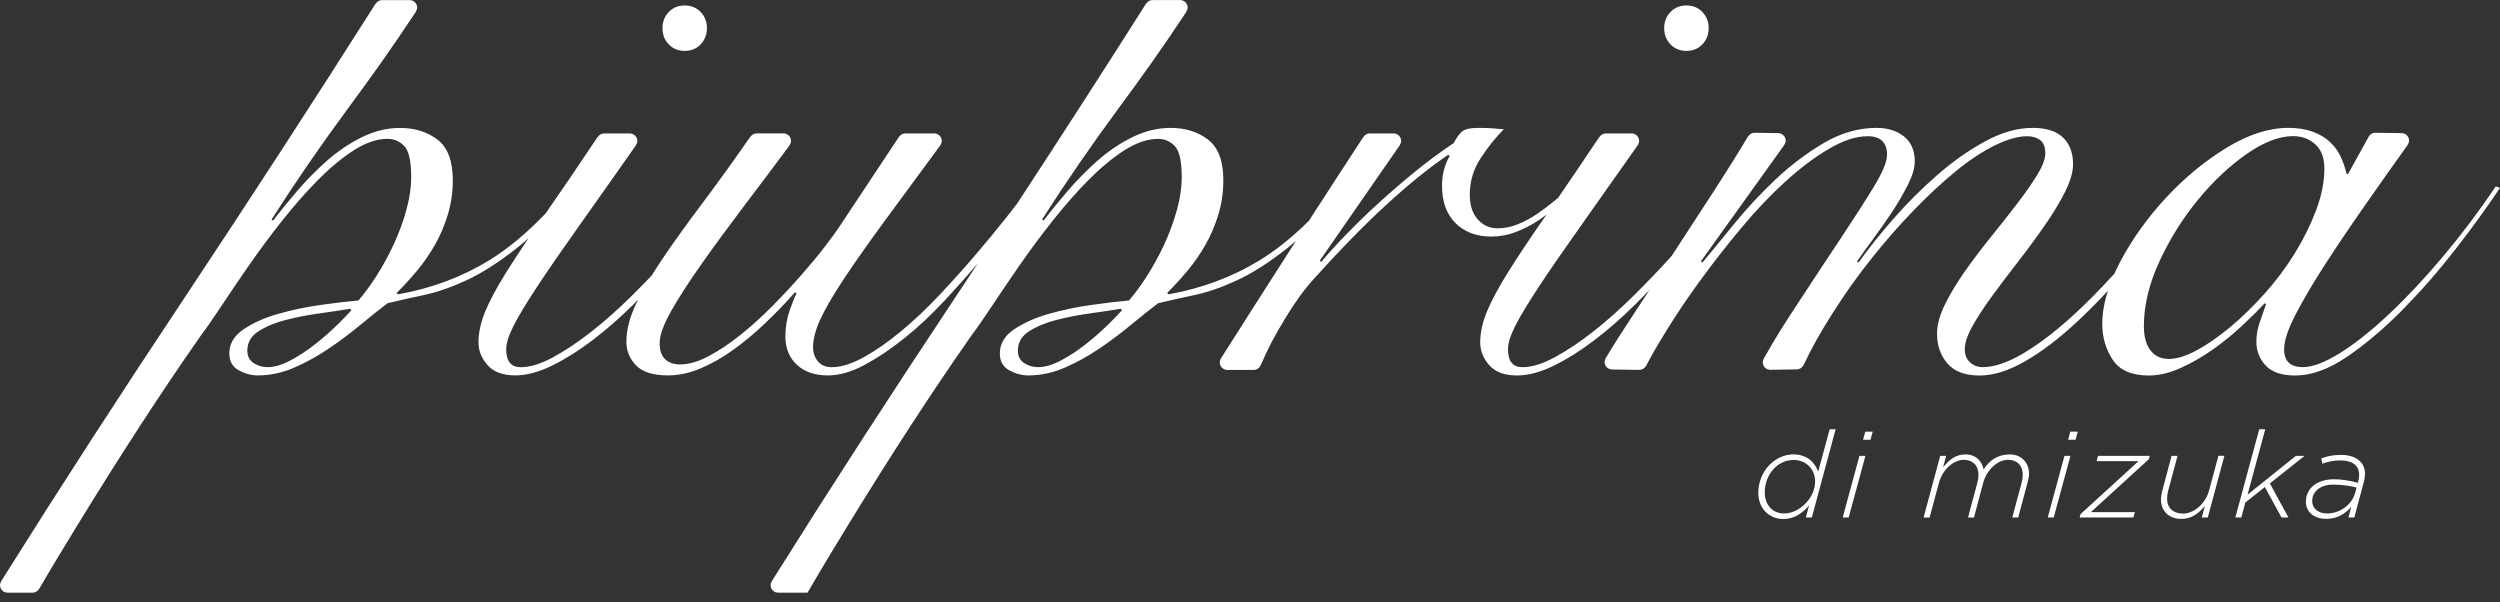 <svg width="220" height="53" viewBox="0 0 220 53" fill="none" xmlns="http://www.w3.org/2000/svg">
<rect x="0" y="0" width="220" height="53" fill="#333333" stroke="none"/>
<g clip-path="url(#clip0_2026_270)">
<path d="M154.73 43.389C154.73 41.465 156.19 39.986 157.822 39.986C159.047 39.986 159.723 40.73 160 41.507L161.009 37.774H161.535L159.443 45.535H158.917L159.196 44.482C158.648 45.13 157.908 45.673 156.932 45.673C155.666 45.673 154.732 44.726 154.732 43.387L154.73 43.389ZM159.732 42.368C159.732 41.325 158.97 40.477 157.842 40.477C156.36 40.477 155.298 41.827 155.298 43.326C155.298 44.442 155.996 45.186 156.994 45.186C158.357 45.186 159.732 43.814 159.732 42.368Z" fill="white"/>
<path d="M163.63 40.115H164.156L162.685 45.538H162.158L163.63 40.115ZM164.145 37.988H164.799L164.605 38.699H163.951L164.145 37.988Z" fill="white"/>
<path d="M170.734 40.115H171.261L170.992 41.125C171.529 40.477 172.075 39.988 172.956 39.988C173.943 39.988 174.439 40.669 174.555 41.317C175.049 40.51 175.822 39.988 176.852 39.988C177.883 39.988 178.559 40.702 178.559 41.711C178.559 41.945 178.484 42.222 178.42 42.477L177.605 45.539H177.079L177.916 42.436C177.969 42.233 178.002 41.969 178.002 41.766C178.002 40.968 177.498 40.459 176.703 40.459C175.822 40.459 174.835 41.321 174.524 42.479L173.71 45.542H173.183L174.02 42.438C174.073 42.235 174.106 41.971 174.106 41.768C174.106 40.97 173.602 40.462 172.807 40.462C171.926 40.462 170.939 41.323 170.629 42.481L169.803 45.544H169.276L170.736 40.121L170.734 40.115Z" fill="white"/>
<path d="M181.673 40.115H182.199L180.728 45.538H180.202L181.673 40.115ZM182.188 37.988H182.843L182.649 38.699H181.995L182.188 37.988Z" fill="white"/>
<path d="M183.091 45.238L188.19 40.581H184.499L184.626 40.115H189.179L189.093 40.411L183.994 45.068H187.868L187.741 45.535H183.008L183.094 45.238H183.091Z" fill="white"/>
<path d="M190.165 43.943C190.165 43.71 190.218 43.433 190.284 43.177L191.099 40.115H191.625L190.789 43.219C190.736 43.422 190.703 43.686 190.703 43.889C190.703 44.696 191.24 45.195 192.108 45.195C193.041 45.195 194.072 44.355 194.394 43.175L195.22 40.113H195.746L194.286 45.535H193.759L194.028 44.525C193.491 45.162 192.881 45.662 191.956 45.662C190.872 45.662 190.163 44.981 190.163 43.939L190.165 43.943Z" fill="white"/>
<path d="M198.816 37.776H199.342L197.785 43.528L202.036 40.117H202.798L199.75 42.54L201.382 45.537H200.769L199.309 42.859L197.591 44.22L197.237 45.537H196.711L198.814 37.776H198.816Z" fill="white"/>
<path d="M202.917 44.144C202.917 42.942 203.947 42.176 205.385 42.176C206.169 42.176 206.942 42.335 207.489 42.484L207.533 42.335C207.575 42.176 207.608 41.943 207.608 41.792C207.608 40.974 207.028 40.516 205.954 40.516C205.352 40.516 204.892 40.623 204.366 40.804L204.269 40.337C204.806 40.145 205.322 40.03 205.998 40.03C207.339 40.03 208.123 40.678 208.123 41.72C208.123 41.923 208.081 42.187 208.015 42.431L207.178 45.535H206.663L206.909 44.599C206.383 45.217 205.665 45.662 204.709 45.662C203.754 45.662 202.917 45.151 202.917 44.141V44.144ZM207.253 43.378L207.381 42.9C206.824 42.763 206.114 42.645 205.308 42.645C204.214 42.645 203.474 43.24 203.474 44.08C203.474 44.75 203.989 45.186 204.804 45.186C205.835 45.186 206.951 44.473 207.251 43.378H207.253Z" fill="white"/>
<path d="M60.253 4.478C60.824 4.478 61.293 4.288 61.658 3.902C62.024 3.518 62.209 3.045 62.209 2.48C62.209 1.915 62.026 1.442 61.658 1.058C61.293 0.674 60.824 0.482 60.253 0.482C59.683 0.482 59.214 0.674 58.848 1.058C58.482 1.442 58.297 1.915 58.297 2.48C58.297 3.045 58.48 3.518 58.848 3.902C59.214 4.286 59.683 4.478 60.253 4.478Z" fill="white"/>
<path d="M148.405 4.478C148.975 4.478 149.442 4.288 149.81 3.902C150.176 3.518 150.361 3.045 150.361 2.48C150.361 1.915 150.178 1.442 149.81 1.058C149.445 0.674 148.975 0.482 148.405 0.482C147.835 0.482 147.366 0.674 147 1.058C146.634 1.442 146.449 1.915 146.449 2.48C146.449 3.045 146.632 3.518 147 3.902C147.366 4.286 147.835 4.478 148.405 4.478Z" fill="white"/>
<path d="M219.635 16.396C218.168 18.575 216.62 20.632 214.992 22.567C213.362 24.504 211.774 26.197 210.226 27.649C208.678 29.102 207.242 30.243 205.919 31.069C204.595 31.896 203.505 32.308 202.65 32.308C201.551 32.308 201.001 31.785 201.001 30.736C201.001 30.009 201.327 29.01 201.979 27.741C202.63 26.469 203.496 24.999 204.575 23.324C205.654 21.651 206.885 19.825 208.271 17.849C209.656 15.873 210.372 14.848 211.878 12.749L211.871 12.736C211.944 12.632 211.997 12.511 211.997 12.374C211.997 12.01 211.7 11.715 211.332 11.715L209.024 11.685C208.757 11.685 208.53 11.842 208.425 12.066L208.42 12.078C208.418 12.082 208.414 12.086 208.412 12.093L206.625 15.308H206.502C206.379 14.784 206.207 14.278 205.982 13.794C205.758 13.31 205.443 12.878 205.035 12.494C204.628 12.11 204.119 11.809 203.507 11.587C202.897 11.366 202.183 11.253 201.369 11.253C199.657 11.253 197.845 11.838 195.931 13.007C194.015 14.178 192.244 15.639 190.617 17.393C188.987 19.147 187.644 21.023 186.584 23.021C186.395 23.376 186.23 23.725 186.076 24.07C184.743 25.54 183.457 26.84 182.217 27.952C180.689 29.324 179.264 30.393 177.94 31.159C176.617 31.927 175.467 32.308 174.489 32.308C174.04 32.308 173.666 32.169 173.36 31.885C173.053 31.604 172.901 31.22 172.901 30.736C172.901 30.171 173.135 29.475 173.604 28.648C174.071 27.822 174.663 26.923 175.375 25.957C176.086 24.988 176.85 23.98 177.665 22.931C178.48 21.882 179.242 20.844 179.955 19.814C180.667 18.785 181.259 17.808 181.726 16.881C182.193 15.954 182.429 15.146 182.429 14.459C182.429 13.452 182.134 12.664 181.543 12.099C180.953 11.534 180.068 11.253 178.885 11.253C177.542 11.253 176.145 11.646 174.701 12.433C173.254 13.22 171.849 14.209 170.486 15.397C169.12 16.588 167.838 17.869 166.636 19.238C165.433 20.61 164.407 21.902 163.55 23.11L163.429 22.99C163.755 22.506 164.202 21.882 164.773 21.114C165.343 20.349 165.903 19.552 166.453 18.724C167.004 17.897 167.482 17.081 167.889 16.274C168.296 15.467 168.499 14.782 168.499 14.217C168.499 13.249 168.184 12.514 167.552 12.01C166.92 11.506 166.116 11.253 165.138 11.253C163.55 11.253 162.002 11.698 160.496 12.584C158.989 13.471 157.573 14.54 156.25 15.79C154.926 17.04 153.715 18.342 152.616 19.692C151.517 21.044 150.579 22.183 149.806 23.11L149.685 22.99L157.025 12.747L157.018 12.734C157.089 12.629 157.142 12.509 157.142 12.374C157.142 12.016 156.853 11.731 156.496 11.718H156.488C156.483 11.718 156.479 11.715 156.477 11.715C156.472 11.715 156.47 11.715 156.466 11.715L154.409 11.683L154.404 11.685C154.402 11.685 154.4 11.685 154.398 11.685C154.158 11.685 153.955 11.818 153.838 12.008C153.829 12.014 153.818 12.021 153.816 12.023C152.889 13.578 152.021 14.959 150.876 16.73C149.716 18.525 148.533 20.34 147.333 22.177C147.258 22.29 147.185 22.401 147.112 22.515C147.104 22.523 147.097 22.532 147.09 22.541C146.053 23.69 144.941 24.851 143.76 26.02C142.578 27.191 141.397 28.238 140.217 29.167C139.034 30.096 137.905 30.851 136.825 31.436C135.746 32.02 134.799 32.313 133.984 32.313C133.13 32.313 132.7 31.789 132.7 30.74C132.7 30.216 132.914 29.529 133.341 28.683C133.769 27.837 134.46 26.685 135.418 25.235C136.374 23.782 137.627 21.967 139.175 19.788C140.723 17.609 141.906 15.932 144.146 12.745L144.139 12.734C144.199 12.636 144.243 12.525 144.243 12.4C144.243 12.036 143.945 11.742 143.578 11.742H141.305C141.071 11.742 140.875 11.868 140.757 12.049L140.734 12.062C139.321 14.178 138.173 15.871 137.12 17.4C137.01 17.491 136.911 17.576 136.795 17.672C136.306 18.076 135.797 18.46 135.266 18.822C134.738 19.184 134.176 19.487 133.586 19.729C132.996 19.971 132.394 20.091 131.784 20.091C131.091 20.091 130.511 19.829 130.042 19.304C129.573 18.78 129.34 18.054 129.34 17.125C129.34 15.956 129.666 14.876 130.318 13.888C130.969 12.9 131.641 12.062 132.333 11.377C131.967 11.338 131.608 11.307 131.265 11.286C130.919 11.266 130.52 11.255 130.073 11.255C129.34 11.255 128.851 11.377 128.606 11.617C128.362 11.857 128.137 12.182 127.935 12.586C126.836 13.312 125.715 14.139 124.574 15.066C123.433 15.995 122.343 16.933 121.306 17.88C120.266 18.828 119.31 19.755 118.434 20.663C117.557 21.57 116.835 22.366 116.265 23.053L116.143 22.933L123.195 12.76L123.189 12.747C123.255 12.645 123.301 12.531 123.301 12.4C123.301 12.036 123.004 11.742 122.636 11.742H120.537C120.31 11.742 120.119 11.861 119.998 12.036L119.978 12.047C118.293 14.623 116.745 17.009 115.181 19.433C113.725 20.874 112.263 22.044 110.801 22.936C108.418 24.388 105.762 25.376 102.828 25.9L102.707 25.78C103.317 25.176 103.918 24.519 104.509 23.812C105.099 23.108 105.627 22.34 106.097 21.513C106.563 20.687 106.942 19.799 107.226 18.85C107.51 17.904 107.654 16.904 107.654 15.855C107.654 14.161 107.204 12.972 106.31 12.285C105.414 11.6 104.315 11.255 103.011 11.255C101.87 11.255 100.752 11.528 99.65 12.071C98.551 12.616 97.532 13.301 96.596 14.128C95.657 14.954 94.783 15.842 93.968 16.791C93.153 17.74 92.44 18.617 91.83 19.424L91.707 19.304C93.823 15.997 96.045 12.769 98.366 9.624C100.688 6.476 102.242 4.301 104.401 1.034L104.392 1.019C104.46 0.914 104.511 0.796 104.511 0.663C104.511 0.299 104.214 0.004 103.846 0.004H101.423C101.183 0.004 100.983 0.137 100.866 0.325L100.842 0.338C97.045 6.321 93.312 12.108 89.513 17.908C89.236 18.272 88.934 18.663 88.593 19.092C87.778 20.122 86.873 21.221 85.875 22.39C84.877 23.562 83.818 24.739 82.699 25.93C81.578 27.121 80.448 28.19 79.308 29.137C78.167 30.086 77.068 30.851 76.008 31.436C74.949 32.02 74.013 32.313 73.198 32.313C72.668 32.313 72.26 32.142 71.976 31.798C71.69 31.455 71.549 31.041 71.549 30.559C71.549 29.874 71.751 29.076 72.159 28.168C72.566 27.261 73.247 26.081 74.205 24.628C75.161 23.175 76.405 21.413 77.931 19.334C79.46 17.258 80.554 15.768 82.754 12.782L82.748 12.769C82.823 12.662 82.875 12.54 82.875 12.4C82.875 12.036 82.578 11.742 82.21 11.742H79.664C79.444 11.742 79.259 11.855 79.138 12.016L79.118 12.027L73.932 19.849C73.645 20.294 73.207 20.898 72.619 21.664C72.029 22.432 71.335 23.267 70.542 24.174C69.747 25.082 68.893 26 67.977 26.927C67.061 27.856 66.122 28.703 65.166 29.468C64.209 30.234 63.273 30.86 62.356 31.344C61.44 31.828 60.594 32.071 59.822 32.071C59.293 32.071 58.864 31.92 58.538 31.617C58.212 31.314 58.049 30.84 58.049 30.195C58.049 29.51 58.386 28.572 59.057 27.381C59.729 26.192 60.634 24.79 61.775 23.175C62.914 21.564 64.219 19.788 65.684 17.851C67.151 15.914 67.889 14.939 69.477 12.799L69.47 12.786C69.553 12.677 69.611 12.546 69.611 12.398C69.611 12.034 69.314 11.739 68.946 11.739H66.583C66.36 11.739 66.175 11.853 66.054 12.019L66.03 12.032C64.4 14.372 63.107 16.156 61.744 17.973C60.379 19.788 59.209 21.422 58.231 22.875C57.914 23.348 57.626 23.799 57.355 24.242C56.791 24.833 56.208 25.427 55.606 26.022C54.424 27.193 53.243 28.24 52.063 29.169C50.88 30.099 49.75 30.853 48.671 31.438C47.592 32.023 46.645 32.315 45.83 32.315C44.976 32.315 44.546 31.791 44.546 30.742C44.546 30.219 44.76 29.532 45.187 28.685C45.614 27.839 46.306 26.687 47.264 25.237C48.22 23.784 49.473 21.969 51.021 19.79C52.569 17.611 53.734 15.956 55.974 12.769L55.968 12.758C56.036 12.653 56.086 12.538 56.086 12.405C56.086 12.04 55.789 11.746 55.421 11.746H53.155C52.922 11.746 52.728 11.872 52.609 12.051L52.583 12.066C50.733 14.835 49.341 16.876 48.019 18.776C46.35 20.523 44.674 21.917 42.994 22.94C40.611 24.393 37.955 25.381 35.021 25.904L34.9 25.784C35.51 25.18 36.111 24.523 36.702 23.817C37.292 23.112 37.82 22.345 38.289 21.518C38.756 20.691 39.135 19.803 39.419 18.855C39.703 17.908 39.847 16.909 39.847 15.86C39.847 14.165 39.397 12.976 38.503 12.289C37.607 11.604 36.508 11.259 35.204 11.259C34.063 11.259 32.944 11.532 31.843 12.075C30.744 12.621 29.725 13.306 28.789 14.132C27.851 14.959 26.976 15.847 26.161 16.795C25.346 17.744 24.633 18.621 24.023 19.428L23.9 19.308C26.016 16.002 28.238 12.773 30.559 9.628C32.881 6.48 34.455 4.273 36.616 1.006L36.609 0.995C36.666 0.897 36.711 0.79 36.711 0.667C36.711 0.303 36.413 0.009 36.045 0.009H33.618C33.378 0.009 33.178 0.142 33.061 0.329L33.037 0.342C27.456 9.137 22.017 17.504 16.295 26.118C10.576 34.721 5.587 42.412 0.09 51.165L0.097 51.176C0.042 51.272 0.002 51.377 0.002 51.496C0.002 51.861 0.3 52.155 0.667 52.155H2.868C3.119 52.155 3.328 52.013 3.442 51.811L3.46 51.8C4.112 50.67 4.662 49.754 5.517 48.345C6.371 46.931 7.268 45.47 8.206 43.958C9.144 42.447 10.091 40.941 11.047 39.45C12.005 37.958 12.91 36.566 13.765 35.275C14.619 33.983 15.394 32.834 16.086 31.826C16.777 30.819 17.308 30.051 17.674 29.527C18.163 28.882 18.773 28.005 19.506 26.895C20.239 25.786 21.054 24.585 21.951 23.293C22.847 22.002 23.814 20.702 24.853 19.391C25.893 18.08 26.939 16.889 28 15.82C29.06 14.752 30.108 13.883 31.147 13.218C32.185 12.553 33.173 12.219 34.109 12.219C34.68 12.219 35.169 12.431 35.576 12.854C35.984 13.277 36.186 14.195 36.186 15.607C36.186 16.494 36.043 17.452 35.759 18.482C35.473 19.511 35.107 20.508 34.66 21.476C34.211 22.445 33.713 23.363 33.163 24.229C32.612 25.097 32.072 25.832 31.544 26.439C30.648 26.519 29.549 26.65 28.245 26.831C26.941 27.012 25.688 27.276 24.488 27.619C23.285 27.961 22.268 28.415 21.433 28.98C20.598 29.545 20.18 30.251 20.18 31.098C20.18 31.785 20.455 32.278 21.004 32.581C21.552 32.884 22.113 33.035 22.684 33.035C23.783 33.035 24.862 32.801 25.921 32.339C26.981 31.876 27.998 31.309 28.976 30.644C29.954 29.979 30.879 29.283 31.755 28.557C32.63 27.83 33.414 27.206 34.107 26.681C35.125 26.439 36.204 26.197 37.345 25.954C38.483 25.712 39.728 25.278 41.071 24.654C42.414 24.03 43.881 23.093 45.469 21.841C45.81 21.572 46.158 21.276 46.511 20.964C45.758 22.076 45.097 23.084 44.551 23.959C43.696 25.331 43.075 26.491 42.688 27.438C42.3 28.386 42.106 29.283 42.106 30.131C42.106 30.858 42.37 31.523 42.901 32.127C43.43 32.731 44.245 33.035 45.346 33.035C46.324 33.035 47.392 32.751 48.552 32.188C49.713 31.623 50.904 30.877 52.127 29.95C53.349 29.023 54.549 27.974 55.732 26.803C55.882 26.655 56.02 26.506 56.168 26.358C56.093 26.506 56.014 26.659 55.946 26.803C55.395 27.974 55.122 29.063 55.122 30.07C55.122 30.877 55.408 31.573 55.976 32.158C56.547 32.742 57.483 33.035 58.786 33.035C59.722 33.035 60.669 32.832 61.627 32.43C62.583 32.027 63.53 31.492 64.468 30.827C65.404 30.162 66.34 29.385 67.278 28.498C68.215 27.61 69.111 26.683 69.968 25.714L70.091 25.837C69.968 26.039 69.776 26.513 69.51 27.259C69.245 28.007 69.113 28.781 69.113 29.588C69.113 30.637 69.45 31.475 70.122 32.099C70.793 32.725 71.701 33.037 72.839 33.037C73.857 33.037 74.947 32.725 76.108 32.099C77.268 31.473 78.449 30.677 79.651 29.708C80.851 28.74 82.023 27.64 83.164 26.41C84.175 25.32 85.128 24.249 86.042 23.191C85.401 24.161 84.756 25.132 84.109 26.109C78.387 34.721 73.41 42.396 67.913 51.15L67.919 51.163C67.858 51.263 67.814 51.372 67.814 51.499C67.814 51.863 68.111 52.157 68.479 52.157H71.064C71.716 51.028 72.469 49.758 73.324 48.347C74.178 46.933 75.075 45.472 76.013 43.96C76.951 42.449 77.898 40.944 78.854 39.452C79.812 37.96 80.717 36.568 81.572 35.277C82.426 33.986 83.201 32.836 83.893 31.828C84.584 30.821 85.115 30.053 85.481 29.529C85.97 28.884 86.58 28.007 87.313 26.897C88.046 25.789 88.861 24.587 89.758 23.296C90.654 22.004 91.621 20.704 92.66 19.393C93.7 18.082 94.746 16.891 95.807 15.823C96.867 14.754 97.915 13.886 98.954 13.22C99.992 12.555 100.981 12.221 101.917 12.221C102.487 12.221 102.976 12.433 103.383 12.856C103.791 13.279 103.993 14.198 103.993 15.609C103.993 16.497 103.85 17.454 103.566 18.484C103.28 19.513 102.914 20.51 102.467 21.479C102.018 22.447 101.52 23.365 100.97 24.231C100.419 25.099 99.879 25.834 99.351 26.441C98.454 26.521 97.356 26.652 96.052 26.833C94.748 27.015 93.495 27.278 92.295 27.621C91.092 27.963 90.075 28.417 89.24 28.982C88.405 29.547 87.987 30.254 87.987 31.1C87.987 31.787 88.262 32.28 88.811 32.583C89.359 32.886 89.921 33.037 90.491 33.037C91.59 33.037 92.669 32.803 93.728 32.341C94.788 31.879 95.805 31.311 96.783 30.646C97.761 29.981 98.686 29.285 99.562 28.559C100.437 27.832 101.221 27.209 101.914 26.683C102.932 26.441 104.011 26.199 105.152 25.957C106.29 25.714 107.535 25.28 108.878 24.657C110.221 24.033 111.688 23.095 113.276 21.843C113.525 21.646 113.778 21.435 114.034 21.215C113.822 21.544 113.611 21.873 113.397 22.207C111.197 25.636 109.611 28.12 107.411 31.588L107.418 31.599C107.372 31.689 107.339 31.787 107.339 31.896C107.339 32.26 107.636 32.555 108.004 32.555H110.325C110.594 32.555 110.82 32.395 110.926 32.171L110.933 32.166C110.933 32.166 110.937 32.158 110.939 32.153C111.587 30.629 112.186 29.527 113.06 28.079C113.935 26.626 114.78 25.457 115.595 24.569C117.835 22.07 119.953 19.901 121.949 18.065C123.944 16.23 125.776 14.747 127.448 13.617L127.569 13.737C127.12 14.505 126.897 15.371 126.897 16.34C126.897 17.751 127.294 18.85 128.089 19.638C128.884 20.425 129.932 20.818 131.236 20.818C131.969 20.818 132.681 20.687 133.374 20.425C134.066 20.163 134.718 19.829 135.33 19.426C135.592 19.254 135.843 19.07 136.092 18.887C136.072 18.916 136.052 18.944 136.033 18.972C134.667 20.929 133.559 22.593 132.703 23.965C131.848 25.337 131.227 26.497 130.839 27.444C130.452 28.393 130.258 29.29 130.258 30.138C130.258 30.864 130.522 31.53 131.053 32.134C131.582 32.738 132.397 33.041 133.498 33.041C134.476 33.041 135.544 32.758 136.704 32.195C137.865 31.63 139.056 30.884 140.279 29.957C141.501 29.03 142.701 27.981 143.884 26.809C144.318 26.38 144.736 25.946 145.155 25.512C144.699 26.21 144.241 26.908 143.791 27.597C142.631 29.372 142.173 30.068 141.276 31.56L141.281 31.567C141.237 31.654 141.206 31.75 141.206 31.857C141.206 32.221 141.503 32.516 141.871 32.516L144.271 32.548C144.498 32.548 144.688 32.428 144.809 32.258L144.831 32.245C144.846 32.215 144.862 32.186 144.877 32.158C144.879 32.151 144.884 32.145 144.888 32.138C145.362 31.213 145.87 30.358 146.694 29.019C147.548 27.627 148.537 26.166 149.656 24.633C150.775 23.099 151.966 21.577 153.23 20.065C154.492 18.551 155.774 17.201 157.078 16.01C158.382 14.821 159.663 13.853 160.927 13.107C162.189 12.361 163.33 11.988 164.348 11.988C165.486 11.988 166.059 12.533 166.059 13.622C166.059 14.226 165.671 15.164 164.898 16.436C164.123 17.707 163.167 19.199 162.026 20.914C160.886 22.628 159.652 24.493 158.331 26.511C157.007 28.528 156.331 29.571 155.193 31.588L155.197 31.595C155.153 31.682 155.122 31.778 155.122 31.883C155.122 32.247 155.419 32.542 155.787 32.542L158.124 32.505C158.124 32.505 158.126 32.502 158.128 32.502C158.388 32.496 158.608 32.343 158.712 32.125C158.712 32.125 158.721 32.121 158.721 32.118C159.492 30.48 160.24 29.183 161.293 27.523C162.352 25.854 163.482 24.264 164.685 22.757C165.885 21.25 167.118 19.84 168.38 18.534C169.642 17.227 170.875 16.08 172.076 15.096C173.276 14.11 174.428 13.347 175.527 12.804C176.626 12.261 177.584 11.988 178.398 11.988C178.845 11.988 179.222 12.099 179.528 12.322C179.834 12.544 179.986 12.937 179.986 13.502C179.986 13.986 179.751 14.612 179.284 15.378C178.815 16.145 178.224 16.992 177.513 17.919C176.8 18.848 176.038 19.816 175.223 20.822C174.408 21.832 173.644 22.84 172.932 23.847C172.219 24.857 171.629 25.834 171.162 26.781C170.693 27.73 170.459 28.587 170.459 29.353C170.459 30.402 170.765 31.279 171.375 31.985C171.985 32.69 172.921 33.045 174.185 33.045C175.45 33.045 176.74 32.631 178.187 31.804C179.632 30.978 181.14 29.839 182.708 28.386C183.62 27.542 184.549 26.604 185.494 25.59C185.168 26.615 184.999 27.588 184.999 28.509C184.999 29.68 185.305 30.727 185.915 31.654C186.525 32.581 187.584 33.045 189.091 33.045C189.987 33.045 190.923 32.823 191.901 32.38C192.879 31.938 193.826 31.392 194.742 30.747C195.658 30.101 196.512 29.405 197.307 28.659C198.103 27.913 198.763 27.259 199.292 26.692L199.415 26.753C199.21 27.318 199.019 27.872 198.836 28.417C198.653 28.962 198.561 29.516 198.561 30.081C198.561 30.888 198.836 31.584 199.384 32.169C199.935 32.753 200.798 33.045 201.981 33.045C203.406 33.045 204.934 32.492 206.562 31.381C208.189 30.273 209.819 28.89 211.449 27.237C213.076 25.584 214.635 23.799 216.122 21.882C217.608 19.967 218.901 18.18 220 16.527L219.635 16.405V16.396ZM29.707 28.559C29.137 29.124 28.496 29.689 27.782 30.254C27.069 30.819 26.335 31.303 25.582 31.706C24.829 32.11 24.146 32.31 23.536 32.31C23.087 32.31 22.682 32.191 22.314 31.948C21.948 31.706 21.763 31.344 21.763 30.86C21.763 30.134 22.1 29.56 22.772 29.137C23.444 28.714 24.259 28.38 25.217 28.138C26.172 27.896 27.172 27.706 28.209 27.564C29.249 27.422 30.112 27.291 30.806 27.172L30.929 27.294C30.685 27.577 30.277 28 29.707 28.565V28.559ZM97.516 28.559C96.946 29.124 96.305 29.689 95.591 30.254C94.878 30.819 94.145 31.303 93.391 31.706C92.638 32.11 91.956 32.31 91.345 32.31C90.896 32.31 90.491 32.191 90.123 31.948C89.758 31.706 89.573 31.344 89.573 30.86C89.573 30.134 89.909 29.56 90.581 29.137C91.253 28.714 92.068 28.38 93.026 28.138C93.982 27.896 94.981 27.706 96.019 27.564C97.058 27.422 97.921 27.291 98.615 27.172L98.739 27.294C98.494 27.577 98.087 28 97.516 28.565V28.559ZM199.261 25.867C198.263 26.977 197.255 27.955 196.237 28.803C195.217 29.649 194.242 30.326 193.304 30.829C192.368 31.333 191.553 31.586 190.859 31.586C190.165 31.586 189.628 31.335 189.24 30.829C188.853 30.326 188.661 29.61 188.661 28.681C188.661 26.866 189.119 24.971 190.035 22.992C190.952 21.016 192.081 19.21 193.427 17.576C194.77 15.943 196.195 14.601 197.704 13.552C199.21 12.503 200.576 11.979 201.796 11.979C202.569 11.979 203.221 12.221 203.751 12.706C204.28 13.19 204.546 13.897 204.546 14.824C204.546 15.995 204.302 17.223 203.813 18.514C203.324 19.805 202.692 21.077 201.919 22.327C201.144 23.577 200.259 24.757 199.261 25.867Z" fill="white"/>
</g>
<defs>
<clipPath id="clip0_2026_270">
<rect width="220" height="52.155" fill="white"/>
</clipPath>
</defs>
</svg>

